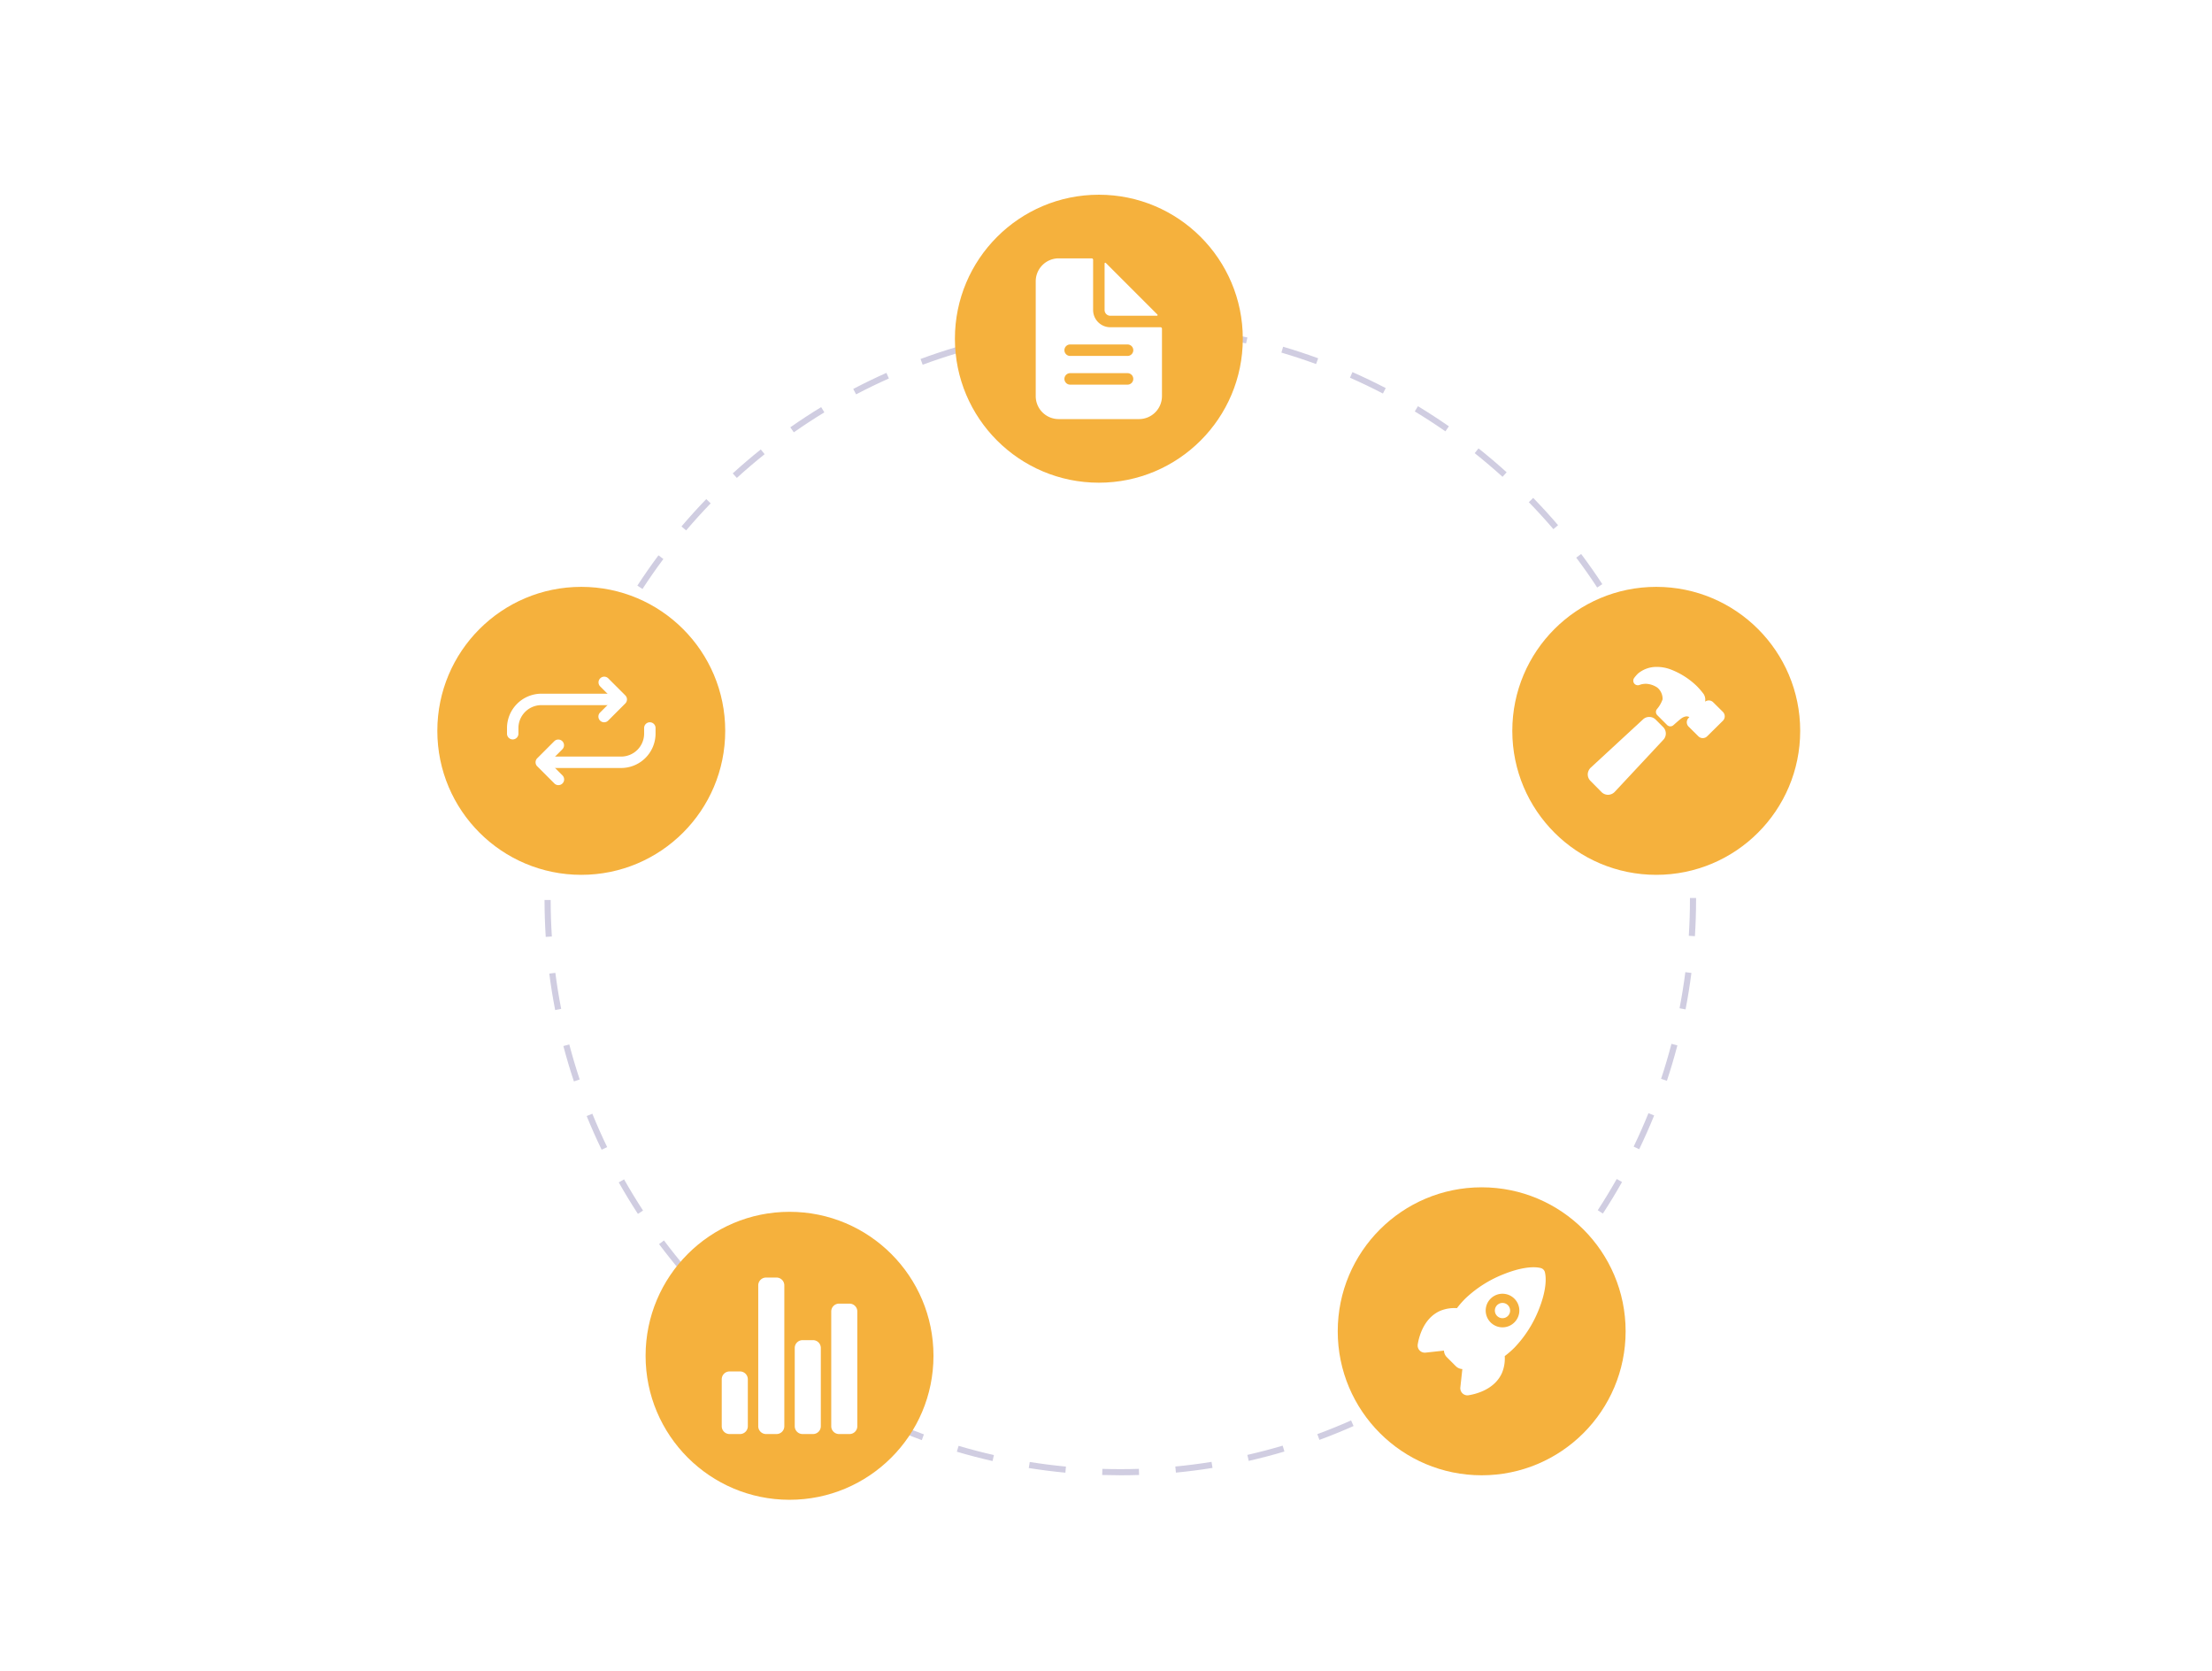 <?xml version="1.0" encoding="UTF-8" standalone="no"?>
<svg
   xmlns:dc="http://purl.org/dc/elements/1.1/"
   xmlns:cc="http://creativecommons.org/ns#"
   xmlns:rdf="http://www.w3.org/1999/02/22-rdf-syntax-ns#"
   xmlns:svg="http://www.w3.org/2000/svg"
   xmlns="http://www.w3.org/2000/svg"
   xmlns:xlink="http://www.w3.org/1999/xlink"
   xmlns:sodipodi="http://sodipodi.sourceforge.net/DTD/sodipodi-0.dtd"
   xmlns:inkscape="http://www.inkscape.org/namespaces/inkscape"
   width="255.541mm"
   height="192.938mm"
   viewBox="0 0 255.541 192.938"
   version="1.1"
   id="svg8"
   inkscape:version="1.0.2 (e86c870879, 2021-01-15, custom)"
   sodipodi:docname="integrazione.svg">
  <defs
     id="defs2">
    <linearGradient
       gradientUnits="userSpaceOnUse"
       y2="104.91"
       x2="535.45"
       y1="779.24"
       x1="535.45"
       id="1dea3ba9-2b1b-43e5-b070-d051882f128a"
       gradientTransform="matrix(7.936,0,0,7.936,-489.373,-2156.151)">
      <stop
         id="stop4797"
         stop-opacity="0.25"
         stop-color="gray"
         offset="0" />
      <stop
         id="stop4799"
         stop-opacity="0.12"
         stop-color="gray"
         offset="0.54" />
      <stop
         id="stop4801"
         stop-opacity="0.1"
         stop-color="gray"
         offset="1" />
    </linearGradient>
    <clipPath
       transform="translate(-64.55 -7.92)"
       id="66648092-6827-47da-be32-a05af72b07ae">
      <polygon
         points="473.64,758.83 220.64,734.56 220.64,139.96 472.6,158.16 729.99,139.96 981.79,174.34 981.79,641.52 889.29,734.56 724.7,734.56 "
         data-name="&lt;Clipping Path&gt;"
         id="c9ed84a9-8cab-4a44-9ea6-8594f096f2dc"
         style="fill:#6c63ff" />
    </clipPath>
    <linearGradient
       gradientUnits="userSpaceOnUse"
       y2="620.08"
       x2="873.19"
       y1="742.81"
       x1="873.19"
       id="27008784-f9f2-49b3-b3a5-6a105864e61d">
      <stop
         id="stop4806"
         stop-opacity="0.12"
         offset="0" />
      <stop
         id="stop4808"
         stop-opacity="0.09"
         offset="0.55" />
      <stop
         id="stop4810"
         stop-opacity="0.02"
         offset="1" />
    </linearGradient>
    <linearGradient
       xlink:href="#27008784-f9f2-49b3-b3a5-6a105864e61d"
       y2="258.63"
       x2="618.83"
       y1="557.53"
       x1="618.83"
       id="39b1710a-a94e-4a70-838f-f86323e70865"
       gradientTransform="matrix(7.936,0,0,7.936,-937.104,-2211.086)" />
    <linearGradient
       xlink:href="#27008784-f9f2-49b3-b3a5-6a105864e61d"
       y2="310.93"
       x2="554.28"
       y1="368.93"
       x1="554.28"
       id="4ab34e4a-fb57-4429-888e-19b31ac52831"
       gradientTransform="matrix(7.936,0,0,7.936,-489.373,-2156.151)" />
    <linearGradient
       inkscape:collect="always"
       xlink:href="#27008784-f9f2-49b3-b3a5-6a105864e61d"
       id="linearGradient4871"
       gradientUnits="userSpaceOnUse"
       x1="873.19"
       y1="742.81"
       x2="873.19"
       y2="620.08"
       gradientTransform="matrix(7.936,0,0,7.936,-489.373,-2156.151)" />
    <linearGradient
       gradientUnits="userSpaceOnUse"
       gradientTransform="rotate(-0.14,-841.696,5577.131)"
       y2="121.07"
       x2="746"
       y1="792.95"
       x1="461.46"
       id="e8bc579c-b689-4b79-8d3e-12ed6a496947">
      <stop
         id="stop4919"
         stop-opacity="0.25"
         stop-color="gray"
         offset="0" />
      <stop
         id="stop4921"
         stop-opacity="0.12"
         stop-color="gray"
         offset="0.54" />
      <stop
         id="stop4923"
         stop-opacity="0.1"
         stop-color="gray"
         offset="1" />
    </linearGradient>
    <linearGradient
       xlink:href="#e8bc579c-b689-4b79-8d3e-12ed6a496947"
       gradientTransform="matrix(1.771,0,0,1.771,1510.897,-1288.672)"
       y2="490.28"
       x2="533.21"
       y1="688.58"
       x1="533.21"
       id="cfdf7721-0c02-41fc-8db3-2f80d97037f4" />
    <linearGradient
       xlink:href="#e8bc579c-b689-4b79-8d3e-12ed6a496947"
       gradientTransform="matrix(-1.771,0,0,1.771,1595.893,-1288.672)"
       y2="229.5"
       x2="-602.79"
       y1="427.8"
       x1="-602.79"
       id="c1b02b18-c4d9-4578-b739-51fef2fdc4ab" />
    <linearGradient
       xlink:href="#e8bc579c-b689-4b79-8d3e-12ed6a496947"
       gradientTransform="matrix(1.771,0,0,1.771,1510.897,-1288.672)"
       y2="242.61"
       x2="376.5"
       y1="427.5"
       x1="376.5"
       id="0b093351-16bd-4346-89bf-f32fc0d63148" />
    <linearGradient
       xlink:href="#e8bc579c-b689-4b79-8d3e-12ed6a496947"
       gradientTransform="matrix(-1.771,0,0,1.771,8809.966,-1288.672)"
       y2="517.61"
       x2="3313.5"
       y1="702.5"
       x1="3313.5"
       id="81bfca67-d9d1-4d9e-a40d-a000f0d65a64" />
    <linearGradient
       gradientUnits="userSpaceOnUse"
       y2="104.91"
       x2="535.45"
       y1="779.24"
       x1="535.45"
       id="1dea3ba9-2b1b-43e5-b070-d051882f128a-6"
       gradientTransform="matrix(3.71,0,0,3.71,10845.918,-1904.102)">
      <stop
         id="stop4797-6"
         stop-opacity="0.25"
         stop-color="gray"
         offset="0" />
      <stop
         id="stop4799-0"
         stop-opacity="0.12"
         stop-color="gray"
         offset="0.54" />
      <stop
         id="stop4801-5"
         stop-opacity="0.1"
         stop-color="gray"
         offset="1" />
    </linearGradient>
    <clipPath
       transform="translate(-64.55 -7.92)"
       id="66648092-6827-47da-be32-a05af72b07ae-8">
      <polygon
         style="fill:#6c63ff"
         points="220.64,734.56 220.64,139.96 472.6,158.16 729.99,139.96 981.79,174.34 981.79,641.52 889.29,734.56 724.7,734.56 473.64,758.83 "
         data-name="&lt;Clipping Path&gt;"
         id="c9ed84a9-8cab-4a44-9ea6-8594f096f2dc-4" />
    </clipPath>
    <linearGradient
       xlink:href="#27008784-f9f2-49b3-b3a5-6a105864e61d"
       y2="258.63"
       x2="618.83"
       y1="557.53"
       x1="618.83"
       id="39b1710a-a94e-4a70-838f-f86323e70865-9"
       gradientTransform="matrix(3.71,0,0,3.71,10670.98,-1925.566)" />
    <linearGradient
       xlink:href="#27008784-f9f2-49b3-b3a5-6a105864e61d"
       y2="310.93"
       x2="554.28"
       y1="368.93"
       x1="554.28"
       id="4ab34e4a-fb57-4429-888e-19b31ac52831-1"
       gradientTransform="matrix(3.71,0,0,3.71,10845.918,-1904.102)" />
    <linearGradient
       gradientUnits="userSpaceOnUse"
       gradientTransform="rotate(-0.14,-841.696,5577.131)"
       y2="51.33"
       x2="630.7"
       y1="775.01"
       x1="324.23"
       id="d9979445-c859-4563-868f-1ee7be59ec9d">
      <stop
         id="stop5804"
         stop-opacity="0.25"
         stop-color="gray"
         offset="0" />
      <stop
         id="stop5806"
         stop-opacity="0.12"
         stop-color="gray"
         offset="0.54" />
      <stop
         id="stop5808"
         stop-opacity="0.1"
         stop-color="gray"
         offset="1" />
    </linearGradient>
    <linearGradient
       xlink:href="#d9979445-c859-4563-868f-1ee7be59ec9d"
       y2="135.54"
       x2="863.06"
       y1="856.45"
       x1="557.77"
       id="4c4610df-9cbb-435b-8695-e49ccdd3dd10"
       gradientTransform="matrix(0.265,0,0,0.265,-619.691,27.492)" />
    <linearGradient
       xlink:href="#d9979445-c859-4563-868f-1ee7be59ec9d"
       gradientTransform="translate(475.254,-127.545)"
       y2="294.18"
       x2="430.18"
       y1="453.24"
       x1="430.18"
       id="1e21244c-e8bd-41cb-ba71-2767c5207691" />
    <linearGradient
       gradientUnits="userSpaceOnUse"
       y2="104.91"
       x2="535.45"
       y1="779.24"
       x1="535.45"
       id="1dea3ba9-2b1b-43e5-b070-d051882f128a-7"
       gradientTransform="matrix(7.936,0,0,7.936,26625.766,-5266.088)">
      <stop
         id="stop4797-5"
         stop-opacity="0.25"
         stop-color="gray"
         offset="0" />
      <stop
         id="stop4799-7"
         stop-opacity="0.12"
         stop-color="gray"
         offset="0.54" />
      <stop
         id="stop4801-6"
         stop-opacity="0.1"
         stop-color="gray"
         offset="1" />
    </linearGradient>
    <clipPath
       transform="translate(-64.55 -7.92)"
       id="66648092-6827-47da-be32-a05af72b07ae-3">
      <polygon
         style="fill:#6c63ff"
         points="220.64,734.56 220.64,139.96 472.6,158.16 729.99,139.96 981.79,174.34 981.79,641.52 889.29,734.56 724.7,734.56 473.64,758.83 "
         data-name="&lt;Clipping Path&gt;"
         id="c9ed84a9-8cab-4a44-9ea6-8594f096f2dc-7" />
    </clipPath>
    <linearGradient
       xlink:href="#27008784-f9f2-49b3-b3a5-6a105864e61d"
       y2="258.63"
       x2="618.83"
       y1="557.53"
       x1="618.83"
       id="39b1710a-a94e-4a70-838f-f86323e70865-5"
       gradientTransform="matrix(7.936,0,0,7.936,26178.035,-5321.023)" />
    <linearGradient
       xlink:href="#27008784-f9f2-49b3-b3a5-6a105864e61d"
       y2="310.93"
       x2="554.28"
       y1="368.93"
       x1="554.28"
       id="4ab34e4a-fb57-4429-888e-19b31ac52831-7"
       gradientTransform="matrix(7.936,0,0,7.936,26625.766,-5266.088)" />
    <linearGradient
       gradientUnits="userSpaceOnUse"
       y2="341"
       x2="673"
       y1="763.27"
       x1="673"
       id="c5381c32-26b1-4c20-8943-962bf6473205">
      <stop
         id="stop6478"
         stop-opacity="0.25"
         stop-color="gray"
         offset="0" />
      <stop
         id="stop6480"
         stop-opacity="0.12"
         stop-color="gray"
         offset="0.54" />
      <stop
         id="stop6482"
         stop-opacity="0.1"
         stop-color="gray"
         offset="1" />
    </linearGradient>
    <linearGradient
       xlink:href="#c5381c32-26b1-4c20-8943-962bf6473205"
       y2="459.58"
       x2="640"
       y1="537.58"
       x1="640"
       id="c988871c-32eb-4f1a-8e94-f249f90262fa"
       gradientTransform="matrix(0.102,0,0,0.112,-697.488,168.107)" />
    <linearGradient
       xlink:href="#c5381c32-26b1-4c20-8943-962bf6473205"
       y2="513.58"
       x2="736"
       y1="591.58"
       x1="736"
       id="df5bfa86-5197-4bf7-9251-7f88e7557637"
       gradientTransform="matrix(0.102,0,0,0.112,-697.488,168.107)" />
    <linearGradient
       xlink:href="#c5381c32-26b1-4c20-8943-962bf6473205"
       y2="567.58"
       x2="688"
       y1="645.58"
       x1="688"
       id="676dcb08-daf3-4740-8363-ed38ae60e592"
       gradientTransform="matrix(0.102,0,0,0.112,-697.488,168.107)" />
    <linearGradient
       xlink:href="#c5381c32-26b1-4c20-8943-962bf6473205"
       y2="621.58"
       x2="822"
       y1="699.58"
       x1="822"
       id="c1b2fb2f-3bf9-42d9-abce-467458496684"
       gradientTransform="matrix(0.102,0,0,0.112,-697.488,168.107)" />
    <linearGradient
       xlink:href="#c5381c32-26b1-4c20-8943-962bf6473205"
       y2="0"
       x2="209"
       y1="422.27"
       x1="209"
       id="427b5ff1-45bb-4b7d-bbf3-3c1f820a6726"
       gradientTransform="matrix(0.265,0,0,0.265,-1878.928,351.314)" />
    <linearGradient
       xlink:href="#c5381c32-26b1-4c20-8943-962bf6473205"
       y2="160.45"
       x2="405"
       y1="582.71"
       x1="405"
       id="3132b3fa-8f3b-4ccd-b73b-cd5580cb890d"
       gradientTransform="matrix(0.265,0,0,0.265,-878.554,247.632)" />
    <linearGradient
       xlink:href="#c5381c32-26b1-4c20-8943-962bf6473205"
       y2="468.22"
       x2="500.8"
       y1="592.09"
       x1="500.8"
       id="8d22b5b0-1fad-4d01-a1bc-1d84c178db01"
       gradientTransform="matrix(0.265,0,0,0.265,-920.623,229.543)" />
    <linearGradient
       gradientUnits="userSpaceOnUse"
       x2="213.62"
       y1="486"
       x1="213.62"
       id="9b3bd20d-94b1-4b89-8689-3658f931a37a">
      <stop
         id="stop6859"
         stop-opacity="0.25"
         stop-color="gray"
         offset="0" />
      <stop
         id="stop6861"
         stop-opacity="0.12"
         stop-color="gray"
         offset="0.54" />
      <stop
         id="stop6863"
         stop-opacity="0.1"
         stop-color="gray"
         offset="1" />
    </linearGradient>
    <linearGradient
       xlink:href="#9b3bd20d-94b1-4b89-8689-3658f931a37a"
       y2="362"
       x2="227.62"
       y1="373"
       x1="227.62"
       id="3648b6f2-24b3-4612-9b51-2b94a6a7f037"
       gradientTransform="matrix(0.265,0,0,0.265,-719.016,-135.73)" />
    <linearGradient
       xlink:href="#9b3bd20d-94b1-4b89-8689-3658f931a37a"
       y2="418"
       x2="227.62"
       y1="429"
       x1="227.62"
       id="b464c917-b78b-4380-985f-dbae11a5e44a"
       gradientTransform="matrix(0.265,0,0,0.265,-719.016,-135.73)" />
    <linearGradient
       xlink:href="#9b3bd20d-94b1-4b89-8689-3658f931a37a"
       y2="418"
       x2="329.62"
       y1="429"
       x1="329.62"
       id="72466b91-2539-4c80-b1ac-c07906bc8925"
       gradientTransform="matrix(0.265,0,0,0.265,-719.016,-135.73)" />
    <linearGradient
       xlink:href="#9b3bd20d-94b1-4b89-8689-3658f931a37a"
       y2="72"
       x2="336.62"
       y1="83"
       x1="336.62"
       id="78890ed7-d917-4391-91b4-37ee3fc8ca06"
       gradientTransform="matrix(0.265,0,0,0.265,-719.016,-135.73)" />
    <linearGradient
       xlink:href="#9b3bd20d-94b1-4b89-8689-3658f931a37a"
       y2="87"
       x2="336.62"
       y1="98"
       x1="336.62"
       id="d0ac5340-3428-4a2e-9340-0c5bb4adc0ec"
       gradientTransform="matrix(0.265,0,0,0.265,-719.016,-135.73)" />
    <linearGradient
       xlink:href="#9b3bd20d-94b1-4b89-8689-3658f931a37a"
       y2="102"
       x2="336.62"
       y1="113"
       x1="336.62"
       id="7bf349c6-21a0-4377-b038-17309d0b4fe9"
       gradientTransform="matrix(0.265,0,0,0.265,-719.016,-135.73)" />
    <linearGradient
       xlink:href="#9b3bd20d-94b1-4b89-8689-3658f931a37a"
       y2="117"
       x2="336.62"
       y1="128"
       x1="336.62"
       id="310c22dd-2978-41dd-b208-5581767f53d7"
       gradientTransform="matrix(0.265,0,0,0.265,-719.016,-135.73)" />
    <linearGradient
       xlink:href="#9b3bd20d-94b1-4b89-8689-3658f931a37a"
       y2="182"
       x2="214.12"
       y1="332"
       x1="214.12"
       id="9f8eec2a-ad59-4d16-9789-23c241b0441e"
       gradientTransform="matrix(0.265,0,0,0.265,-719.016,-135.73)" />
    <linearGradient
       xlink:href="#9b3bd20d-94b1-4b89-8689-3658f931a37a"
       gradientTransform="matrix(0.263,-0.024,0.024,0.263,-768.158,-259.666)"
       y2="283.3"
       x2="383.9"
       y1="435.3"
       x1="383.9"
       id="f597f65b-8391-4099-8606-ddd6c1074545" />
    <linearGradient
       xlink:href="#9b3bd20d-94b1-4b89-8689-3658f931a37a"
       gradientTransform="matrix(0.263,-0.024,0.024,0.263,-768.161,-259.665)"
       y2="307.3"
       x2="442.9"
       y1="321.3"
       x1="442.9"
       id="536b70eb-a08e-4f57-b7a7-caae76ee659a" />
    <linearGradient
       xlink:href="#9b3bd20d-94b1-4b89-8689-3658f931a37a"
       gradientTransform="matrix(0.263,-0.024,0.024,0.263,-768.159,-259.667)"
       y2="303.3"
       x2="484.9"
       y1="317.3"
       x1="484.9"
       id="6a8945d3-e2ea-4790-bfb4-dc06924cb8b4" />
    <linearGradient
       xlink:href="#9b3bd20d-94b1-4b89-8689-3658f931a37a"
       y2="413.16"
       x2="547.96"
       y1="413.42"
       x1="547.96"
       id="1fa4c350-6ac8-4471-a2c1-5350628064fb"
       gradientTransform="translate(2013.141,-384.723)" />
    <linearGradient
       xlink:href="#9b3bd20d-94b1-4b89-8689-3658f931a37a"
       y2="408.48"
       x2="517.63"
       y1="581.29"
       x1="517.63"
       id="4c1eb33a-694b-43df-a00c-843591e6cad6" />
    <linearGradient
       xlink:href="#9b3bd20d-94b1-4b89-8689-3658f931a37a"
       y2="423.02"
       x2="191.31"
       y1="423.33"
       x1="191.31"
       id="dca23823-ed36-4339-a791-14813e0bdcff"
       gradientTransform="rotate(-5.249,-4824.85,-21406.565)" />
    <linearGradient
       xlink:href="#9b3bd20d-94b1-4b89-8689-3658f931a37a"
       y2="417.36"
       x2="228.23"
       y1="619.83"
       x1="228.23"
       id="88a18300-a7c9-44fe-be2f-c3664a6015d6" />
    <linearGradient
       xlink:href="#9b3bd20d-94b1-4b89-8689-3658f931a37a"
       y2="163.05"
       x2="692"
       y1="659.05"
       x1="692"
       id="9a3d7bb1-47c0-4ca8-a076-fba8f746a389"
       gradientTransform="matrix(0.265,0,0,0.265,-719.016,-135.73)" />
    <linearGradient
       xlink:href="#9b3bd20d-94b1-4b89-8689-3658f931a37a"
       y2="241.68"
       x2="595.12"
       y1="395.68"
       x1="595.12"
       id="89aca64f-6823-4107-b0e5-363f57c50e19"
       gradientTransform="matrix(0.265,0,0,0.265,-719.016,-135.73)" />
    <linearGradient
       xlink:href="#9b3bd20d-94b1-4b89-8689-3658f931a37a"
       y2="318.68"
       x2="788.12"
       y1="472.68"
       x1="788.12"
       id="244838b0-6b94-4a4f-974c-f4ebcd2d6e43"
       gradientTransform="matrix(0.265,0,0,0.265,-719.016,-135.73)" />
    <linearGradient
       xlink:href="#9b3bd20d-94b1-4b89-8689-3658f931a37a"
       y2="508.68"
       x2="696.12"
       y1="614.68"
       x1="696.12"
       id="a95129aa-3a9b-452b-80f4-39c8b969ae6a"
       gradientTransform="matrix(0.265,0,0,0.265,-719.016,-135.73)" />
    <linearGradient
       xlink:href="#9b3bd20d-94b1-4b89-8689-3658f931a37a"
       y2="351.15"
       x2="749.12"
       y1="475.15"
       x1="749.12"
       id="09992bb0-0588-4d4c-95c8-1ad271d94435"
       gradientTransform="matrix(0.265,0,0,0.265,-1673.777,-56.406)" />
    <linearGradient
       xlink:href="#9b3bd20d-94b1-4b89-8689-3658f931a37a"
       y2="344.68"
       x2="790.62"
       y1="362.68"
       x1="790.62"
       id="e976fbab-c7be-4f98-b33a-a56658b85843"
       gradientTransform="matrix(0.265,0,0,0.265,-719.016,-135.73)" />
    <linearGradient
       xlink:href="#9b3bd20d-94b1-4b89-8689-3658f931a37a"
       y2="677.68"
       x2="760.62"
       y1="699.68"
       x1="760.62"
       id="294b6eda-21ba-4cef-8333-d7c4aaac1d9e"
       gradientTransform="matrix(0.265,0,0,0.265,-719.016,-135.73)" />
    <linearGradient
       xlink:href="#9b3bd20d-94b1-4b89-8689-3658f931a37a"
       y2="566.68"
       x2="607.62"
       y1="687.68"
       x1="607.62"
       id="065b80c5-77d7-4835-9968-dbf0ab7011d1"
       gradientTransform="matrix(0.265,0,0,0.265,-719.016,-135.73)" />
    <linearGradient
       xlink:href="#9b3bd20d-94b1-4b89-8689-3658f931a37a"
       y2="648.68"
       x2="608.62"
       y1="648.68"
       x1="608.62"
       id="2a3369eb-9ffa-44ee-b4f3-0d72059a1e3a" />
    <linearGradient
       xlink:href="#9b3bd20d-94b1-4b89-8689-3658f931a37a"
       y2="590.68"
       x2="482.12"
       y1="645.68"
       x1="482.12"
       id="327d5fd3-480a-4895-a6c0-ce7eb7e65eff"
       gradientTransform="matrix(0.265,0,0,0.265,-719.016,-135.73)" />
    <linearGradient
       xlink:href="#9b3bd20d-94b1-4b89-8689-3658f931a37a"
       y2="677.68"
       x2="459.62"
       y1="699.68"
       x1="459.62"
       id="47ebed85-0f1a-4564-9c94-c36bbc13acdd"
       gradientTransform="matrix(0.265,0,0,0.265,-719.016,-135.73)" />
    <linearGradient
       xlink:href="#9b3bd20d-94b1-4b89-8689-3658f931a37a"
       y2="708.79"
       x2="600.65"
       y1="708.79"
       x1="486.35"
       id="2b699f83-9fbb-4b6d-8a24-a3f0d4476570"
       gradientTransform="matrix(0.265,0,0,0.265,-759.894,-160.728)" />
    <linearGradient
       xlink:href="#9b3bd20d-94b1-4b89-8689-3658f931a37a-0"
       gradientTransform="matrix(0.263,-0.024,0.024,0.263,-769.755,-150.414)"
       y2="283.3"
       x2="383.9"
       y1="435.3"
       x1="383.9"
       id="f597f65b-8391-4099-8606-ddd6c1074545-6" />
    <linearGradient
       gradientUnits="userSpaceOnUse"
       x2="213.62"
       y1="486"
       x1="213.62"
       id="9b3bd20d-94b1-4b89-8689-3658f931a37a-0">
      <stop
         id="stop6859-9"
         stop-opacity="0.25"
         stop-color="gray"
         offset="0" />
      <stop
         id="stop6861-6"
         stop-opacity="0.12"
         stop-color="gray"
         offset="0.54" />
      <stop
         id="stop6863-0"
         stop-opacity="0.1"
         stop-color="gray"
         offset="1" />
    </linearGradient>
    <linearGradient
       xlink:href="#9b3bd20d-94b1-4b89-8689-3658f931a37a-0"
       gradientTransform="matrix(0.368,-0.034,0.034,0.368,-2353.632,-347.247)"
       y2="307.3"
       x2="442.9"
       y1="321.3"
       x1="442.9"
       id="536b70eb-a08e-4f57-b7a7-caae76ee659a-4" />
    <linearGradient
       gradientUnits="userSpaceOnUse"
       x2="213.62"
       y1="486"
       x1="213.62"
       id="linearGradient7875">
      <stop
         id="stop7869"
         stop-opacity="0.25"
         stop-color="gray"
         offset="0" />
      <stop
         id="stop7871"
         stop-opacity="0.12"
         stop-color="gray"
         offset="0.54" />
      <stop
         id="stop7873"
         stop-opacity="0.1"
         stop-color="gray"
         offset="1" />
    </linearGradient>
    <linearGradient
       xlink:href="#9b3bd20d-94b1-4b89-8689-3658f931a37a-0"
       gradientTransform="matrix(0.368,-0.034,0.034,0.368,-2353.629,-347.25)"
       y2="303.3"
       x2="484.9"
       y1="317.3"
       x1="484.9"
       id="6a8945d3-e2ea-4790-bfb4-dc06924cb8b4-5" />
    <linearGradient
       gradientUnits="userSpaceOnUse"
       x2="213.62"
       y1="486"
       x1="213.62"
       id="linearGradient7884">
      <stop
         id="stop7878"
         stop-opacity="0.25"
         stop-color="gray"
         offset="0" />
      <stop
         id="stop7880"
         stop-opacity="0.12"
         stop-color="gray"
         offset="0.54" />
      <stop
         id="stop7882"
         stop-opacity="0.1"
         stop-color="gray"
         offset="1" />
    </linearGradient>
    <linearGradient
       xlink:href="#9b3bd20d-94b1-4b89-8689-3658f931a37a-0"
       y2="423.02"
       x2="191.31"
       y1="423.33"
       x1="191.31"
       id="dca23823-ed36-4339-a791-14813e0bdcff-6"
       gradientTransform="rotate(-5.249,-4495.648,-16815.329)" />
    <linearGradient
       gradientUnits="userSpaceOnUse"
       x2="213.62"
       y1="486"
       x1="213.62"
       id="linearGradient7893">
      <stop
         id="stop7887"
         stop-opacity="0.25"
         stop-color="gray"
         offset="0" />
      <stop
         id="stop7889"
         stop-opacity="0.12"
         stop-color="gray"
         offset="0.54" />
      <stop
         id="stop7891"
         stop-opacity="0.1"
         stop-color="gray"
         offset="1" />
    </linearGradient>
  </defs>
  <sodipodi:namedview
     id="base"
     pagecolor="#ffffff"
     bordercolor="#666666"
     borderopacity="1.0"
     inkscape:pageopacity="0.0"
     inkscape:pageshadow="2"
     inkscape:zoom="0.37317881"
     inkscape:cx="1547.4726"
     inkscape:cy="474.42051"
     inkscape:document-units="mm"
     inkscape:current-layer="layer1"
     inkscape:document-rotation="0"
     showgrid="false"
     inkscape:window-width="1920"
     inkscape:window-height="1017"
     inkscape:window-x="-8"
     inkscape:window-y="-8"
     inkscape:window-maximized="1" />
  <g
     inkscape:label="Livello 1"
     inkscape:groupmode="layer"
     id="layer1"
     transform="translate(303.602,-22.643)">
    <g
       inkscape:label="Livello 1"
       id="layer1-1"
       transform="matrix(0.908,0,0,0.908,1062.373,157.571)">
      <g
         id="g8225"
         transform="translate(19.206,3.651)">
        <rect
           ry="10.316"
           id="rect4560-9"
           rx="10.316"
           height="178.401"
           width="87.781"
           y="100.031"
           x="-1018.439"
           style="fill:#3a3768;stroke-width:0.265" />
        <g
           id="g8114">
          <rect
             style="fill:#e6e8ec;stroke-width:0.265"
             x="-983.017"
             y="105.357"
             width="12.258"
             height="2.49"
             rx="1.024"
             id="rect4562-0"
             ry="1.024" />
          <circle
             style="fill:#e6e8ec;stroke-width:0.265"
             cx="-967.494"
             cy="106.603"
             r="1.413"
             id="circle4564-1" />
          <path
             style="fill:#fffdfd;fill-opacity:1;stroke-width:0.265"
             inkscape:connector-curvature="0"
             d="m -943.052,104.677 h -10.054 v 1.209 a 5.741,5.741 0 0 1 -5.741,5.741 h -32.03 a 5.739,5.739 0 0 1 -5.741,-5.741 V 104.677 h -9.427 a 6.972,6.972 0 0 0 -6.972,6.972 v 155.162 a 6.972,6.972 0 0 0 6.972,6.972 h 62.995 a 6.969,6.969 0 0 0 6.969,-6.972 V 111.649 a 6.969,6.969 0 0 0 -6.969,-6.972 z"
             id="path4566-4" />
        </g>
        <g
           transform="translate(-372.562,38.705)"
           id="g6221">
          <path
             inkscape:connector-curvature="0"
             style="fill:#de2e2e;fill-opacity:1;fill-rule:nonzero;stroke:none;stroke-width:0.353"
             d="m -617.986,78.619 c -0.126,0.35 -0.165,0.737 -0.094,1.13 0.215,1.191 1.354,1.982 2.544,1.768 0.126,-0.35 0.165,-0.738 0.094,-1.13 -0.215,-1.191 -1.354,-1.982 -2.544,-1.768"
             id="path4873-1" />
          <path
             inkscape:connector-curvature="0"
             style="fill:#f3a630;fill-opacity:1;fill-rule:nonzero;stroke:none;stroke-width:0.353"
             d="m -616.121,83.235 c 0.228,-0.328 0.354,-0.696 0.384,-1.067 -0.994,-0.69 -2.359,-0.443 -3.049,0.55 -0.228,0.328 -0.354,0.696 -0.384,1.067 0.994,0.69 2.359,0.443 3.049,-0.55"
             id="path4875-9" />
          <path
             inkscape:connector-curvature="0"
             style="fill:#2e2e2e;fill-opacity:1;fill-rule:nonzero;stroke:none;stroke-width:0.353"
             d="m -611.49,81.083 c -0.018,-0.617 -0.402,-0.947 -0.903,-0.947 -0.581,0 -0.983,0.357 -1.09,0.947 z m -0.876,-1.823 c 1.314,0 2.02,0.956 2.02,2.163 0,0.134 -0.027,0.438 -0.027,0.438 h -3.146 c 0.071,0.795 0.688,1.207 1.367,1.207 0.733,0 1.314,-0.501 1.314,-0.501 l 0.438,0.813 c 0,0 -0.697,0.653 -1.832,0.653 -1.51,0 -2.449,-1.09 -2.449,-2.386 0,-1.403 0.956,-2.387 2.315,-2.387"
             id="path4877-4" />
          <path
             inkscape:connector-curvature="0"
             style="fill:#2e2e2e;fill-opacity:1;fill-rule:nonzero;stroke:none;stroke-width:0.353"
             d="m -607.638,83.076 c 0.59,0 1.144,-0.429 1.144,-1.439 0,-0.706 -0.376,-1.403 -1.135,-1.403 -0.626,0 -1.144,0.509 -1.144,1.412 0,0.867 0.465,1.43 1.135,1.43 m -0.215,-3.817 c 1.001,0 1.314,0.581 1.314,0.581 h 0.018 c 0,0 -0.009,-0.116 -0.009,-0.259 v -2.002 h 1.135 v 6.346 h -1.072 v -0.375 c 0,-0.17 0.018,-0.295 0.018,-0.295 h -0.018 c 0,0 -0.384,0.778 -1.43,0.778 -1.233,0 -2.02,-0.974 -2.02,-2.387 0,-1.448 0.858,-2.386 2.065,-2.386"
             id="path4879-9" />
          <path
             inkscape:connector-curvature="0"
             style="fill:#2e2e2e;fill-opacity:1;fill-rule:nonzero;stroke:none;stroke-width:0.353"
             d="m -604.616,79.367 h 1.135 v 2.699 c 0,0.554 0.143,0.93 0.706,0.93 0.822,0 1.278,-0.724 1.278,-1.537 v -2.092 h 1.135 v 4.558 h -1.09 v -0.518 c 0,-0.179 0.018,-0.322 0.018,-0.322 h -0.018 c -0.223,0.473 -0.804,0.947 -1.582,0.947 -0.974,0 -1.582,-0.492 -1.582,-1.734 z m 0,0"
             id="path4881-7" />
          <path
             inkscape:connector-curvature="0"
             style="fill:#2e2e2e;fill-opacity:1;fill-rule:nonzero;stroke:none;stroke-width:0.353"
             d="m -599.239,80.341 h -0.59 v -0.903 h 0.617 v -1.314 h 1.108 v 1.314 h 1.037 v 0.903 h -1.037 v 1.77 c 0,0.751 0.59,0.858 0.903,0.858 0.125,0 0.206,-0.018 0.206,-0.018 v 0.992 c 0,0 -0.134,0.027 -0.349,0.027 -0.635,0 -1.895,-0.188 -1.895,-1.716 z m 0,0"
             id="path4883-5" />
          <path
             inkscape:connector-curvature="0"
             style="fill:#2e2e2e;fill-opacity:1;fill-rule:nonzero;stroke:none;stroke-width:0.353"
             d="m -593.624,81.083 c -0.018,-0.617 -0.402,-0.947 -0.903,-0.947 -0.581,0 -0.983,0.357 -1.09,0.947 z m -0.876,-1.823 c 1.314,0 2.02,0.956 2.02,2.163 0,0.134 -0.027,0.438 -0.027,0.438 h -3.146 c 0.071,0.795 0.688,1.207 1.367,1.207 0.733,0 1.314,-0.501 1.314,-0.501 l 0.438,0.813 c 0,0 -0.697,0.653 -1.832,0.653 -1.511,0 -2.449,-1.09 -2.449,-2.386 0,-1.403 0.956,-2.387 2.315,-2.387"
             id="path4885-7" />
          <path
             inkscape:connector-curvature="0"
             style="fill:#2e2e2e;fill-opacity:1;fill-rule:nonzero;stroke:none;stroke-width:0.353"
             d="m -589.606,79.26 c 1.189,0 1.752,0.679 1.752,0.679 l -0.501,0.778 c 0,0 -0.474,-0.492 -1.189,-0.492 -0.84,0 -1.385,0.635 -1.385,1.412 0,0.769 0.554,1.43 1.421,1.43 0.769,0 1.341,-0.581 1.341,-0.581 l 0.438,0.805 c 0,0 -0.653,0.742 -1.877,0.742 -1.511,0 -2.476,-1.064 -2.476,-2.386 0,-1.296 0.965,-2.387 2.476,-2.387"
             id="path4887-4" />
          <path
             inkscape:connector-curvature="0"
             style="fill:#2e2e2e;fill-opacity:1;fill-rule:nonzero;stroke:none;stroke-width:0.353"
             d="m -587.244,77.579 h 1.135 v 2.199 c 0,0.224 -0.018,0.384 -0.018,0.384 h 0.018 c 0.224,-0.438 0.778,-0.903 1.573,-0.903 1.01,0 1.582,0.527 1.582,1.734 v 2.932 h -1.126 v -2.699 c 0,-0.554 -0.143,-0.93 -0.724,-0.93 -0.599,0 -1.064,0.393 -1.233,0.947 -0.054,0.179 -0.072,0.376 -0.072,0.59 v 2.092 h -1.135 z m 0,0"
             id="path4889-4" />
        </g>
        <g
           id="g8158">
          <rect
             style="fill:#e0e0e0;stroke-width:0.265"
             x="-983.903"
             y="201.897"
             width="37.144"
             height="2.67"
             id="rect5899" />
          <rect
             style="fill:#eeeeee;stroke-width:0.265"
             x="-983.903"
             y="207.237"
             width="37.144"
             height="2.67"
             id="rect5901" />
          <circle
             style="fill:#e0e0e0;stroke-width:0.265"
             cx="-997.768"
             cy="204.36"
             id="ellipse5929"
             r="7" />
        </g>
        <g
           id="g8163">
          <circle
             style="fill:#e0e0e0;stroke-width:0.265"
             cx="-997.768"
             cy="227.216"
             id="ellipse5931"
             r="7" />
          <rect
             style="fill:#e0e0e0;stroke-width:0.265"
             x="-983.903"
             y="223.931"
             width="37.144"
             height="2.67"
             id="rect5933" />
          <rect
             style="fill:#eeeeee;stroke-width:0.265"
             x="-983.903"
             y="229.271"
             width="37.144"
             height="2.67"
             id="rect5935" />
        </g>
        <g
           id="g8122">
          <rect
             style="fill:#3a3768;stroke-width:0.265"
             x="-1019.273"
             y="139.962"
             width="1.471"
             height="7.12"
             rx="0.606"
             id="rect4554-6"
             ry="0.606" />
          <rect
             style="fill:#e0e0e0;stroke-width:0.265"
             x="-1004.768"
             y="133.078"
             width="14"
             height="14"
             id="rect5887" />
          <g
             id="g6240"
             transform="translate(-2.3155219e-5)">
            <rect
               id="rect5903"
               height="4.725"
               width="16.634"
               y="144.407"
               x="-973.648"
               style="fill:#6c63ff;stroke-width:0.265" />
            <rect
               id="rect5937"
               height="2.67"
               width="37.144"
               y="133.726"
               x="-983.903"
               style="fill:#e0e0e0;stroke-width:0.265" />
            <rect
               id="rect5939"
               height="2.67"
               width="37.144"
               y="139.067"
               x="-983.903"
               style="fill:#e0e0e0;stroke-width:0.265" />
          </g>
        </g>
        <g
           id="g8153">
          <rect
             style="fill:#3a3768;stroke-width:0.265"
             x="-1019.326"
             y="152.995"
             width="1.659"
             height="12.393"
             rx="0.606"
             id="rect4556-2"
             ry="0.606" />
          <rect
             style="fill:#6c63ff;stroke-width:0.265"
             x="-983.903"
             y="160.147"
             width="37.144"
             height="2.67"
             id="rect5895" />
          <rect
             style="fill:#6c63ff;stroke-width:0.265"
             x="-983.903"
             y="165.488"
             width="37.144"
             height="2.67"
             id="rect5897" />
          <g
             id="g6235"
             transform="translate(-251.211,16.749)">
            <circle
               r="7"
               id="ellipse5905"
               cy="145.655"
               cx="-746.557"
               style="fill:#f5f5f5;stroke-width:0.265" />
            <path
               id="path5907"
               d="m -743.52,150.22 h -6.086 a 1.813,1.635 0 0 0 -1.481,0.709 9.125,8.226 0 0 0 8.994,0.045 1.811,1.633 0 0 0 -1.426,-0.754 z"
               inkscape:connector-curvature="0"
               style="fill:#6c63ff;stroke-width:0.265" />
            <path
               id="path5909"
               d="m -749.554,145.936 c 0,0 -0.891,2.338 -1.378,2.119 0,0 4.693,3.654 8.837,0 a 12.355,11.137 0 0 0 -1.784,-2.119 z"
               inkscape:connector-curvature="0"
               style="fill:#333333;stroke-width:0.265" />
            <ellipse
               ry="3.143"
               rx="3.487"
               id="circle5911"
               cy="145.717"
               cx="-746.546"
               style="fill:#333333;stroke-width:0.265" />
            <path
               id="path5913"
               d="m -747.772,149.132 h 2.432 v 0.852 a 1.117,1.007 0 0 1 -1.117,1.007 h -0.209 a 1.117,1.007 0 0 1 -1.117,-1.007 v -0.852 z"
               inkscape:connector-curvature="0"
               style="opacity:0.1;stroke-width:0.265" />
            <path
               id="path5915"
               d="m -747.515,149.079 h 1.92 a 0.257,0.232 0 0 1 0.257,0.232 v 0.62 a 1.117,1.007 0 0 1 -1.119,1.009 h -0.209 a 1.117,1.007 0 0 1 -1.117,-1.007 v -0.62 a 0.257,0.232 0 0 1 0.257,-0.232 z"
               inkscape:connector-curvature="0"
               style="fill:#fda57d;stroke-width:0.265" />
            <path
               id="path5917"
               d="m -747.768,149.39 a 3.499,3.154 0 0 0 2.432,0 v -0.27 h -2.432 z"
               inkscape:connector-curvature="0"
               style="opacity:0.1;stroke-width:0.265" />
            <ellipse
               ry="3.143"
               rx="3.487"
               id="circle5919"
               cy="146.398"
               cx="-746.546"
               style="fill:#fda57d;stroke-width:0.265" />
            <path
               id="path5921"
               d="m -749.887,145.207 h 6.647 c 0,0 -0.567,-2.419 -3.081,-2.262 -2.514,0.156 -3.566,2.262 -3.566,2.262 z"
               inkscape:connector-curvature="0"
               style="fill:#333333;stroke-width:0.265" />
            <ellipse
               id="ellipse5923"
               ry="0.549"
               rx="0.324"
               cy="146.264"
               cx="-749.96"
               style="fill:#fda57d;stroke-width:0.265" />
            <ellipse
               id="ellipse5925"
               ry="0.549"
               rx="0.324"
               cy="146.264"
               cx="-743.152"
               style="fill:#fda57d;stroke-width:0.265" />
            <path
               id="path5927"
               d="m -749.887,145.288 h 6.647 c 0,0 -0.567,-2.419 -3.081,-2.262 -2.514,0.156 -3.566,2.262 -3.566,2.262 z"
               inkscape:connector-curvature="0"
               style="opacity:0.1;stroke-width:0.265" />
          </g>
          <g
             id="g4869"
             transform="matrix(0.033,0,0,0.033,-988.002,169.969)"
             style="stroke-width:7.936">
            <polygon
               points="947.95,142.37 940.95,639.91 829.06,752.8 669.3,752.8 397.18,779.24 122.95,752.8 122.95,104.91 396.04,124.74 675.03,104.91 "
               data-name="&lt;Clipping Path&gt;"
               id="a073cd38-4eb0-453d-a1d0-70f9c24b1634"
               style="fill:url(#1dea3ba9-2b1b-43e5-b070-d051882f128a);stroke-width:7.936" />
            <polygon
               points="940.14,149.86 933.29,633.96 823.86,743.79 667.59,743.79 401.42,769.52 133.19,743.79 133.19,113.41 400.31,132.71 673.19,113.41 "
               data-name="&lt;Clipping Path&gt;"
               id="59230751-4dc4-41f9-b924-118a87d1b7cc"
               style="fill:#ffffff;stroke-width:7.936" />
            <polygon
               points="917.24,166.42 917.24,633.6 824.74,726.63 660.15,726.63 409.1,750.9 156.09,726.63 156.09,132.03 408.05,150.24 665.44,132.03 "
               data-name="&lt;Clipping Path&gt;"
               id="5b2d8654-11e0-49b5-a1f9-dad8b3034394"
               style="fill:#6c63ff;stroke-width:7.936" />
            <g
               id="g4824"
               clip-path="url(#66648092-6827-47da-be32-a05af72b07ae)"
               style="stroke-width:7.936">
              <polygon
                 id="polygon4822"
                 points="0,54.65 572.41,371.63 441.73,805.83 491.69,825.64 546.71,642.82 1119.08,959.79 1142.05,905.14 564.09,585.08 710.89,97.33 660.93,77.52 589.79,313.89 22.97,0 "
                 style="fill:#ffffff;stroke-width:7.936" />
            </g>
            <polyline
               id="polyline4826"
               points="408.05 750.9 660 726.63 660 132.03 408.05 150.24"
               style="opacity:0.1;stroke-width:7.936" />
            <polygon
               id="polygon4828"
               points="815.02,620.08 933.29,624.85 813.08,742.81 "
               style="fill:url(#linearGradient4871);stroke-width:7.936" />
            <polygon
               id="polygon4830"
               points="825.62,629.55 933.29,633.96 823.86,742.81 "
               style="fill:#ffffff;stroke-width:7.936" />
            <path
               id="path4832"
               transform="translate(-64.55,-7.92)"
               d="m 718.46,354.55 c 0,53 -99.63,203 -99.63,203 0,0 -99.63,-150 -99.63,-203 0,-53 44.61,-95.91 99.63,-95.91 55.02,0 99.63,42.94 99.63,95.91 z"
               inkscape:connector-curvature="0"
               style="fill:url(#39b1710a-a94e-4a70-838f-f86323e70865);stroke-width:7.936" />
            <ellipse
               id="ellipse4834"
               ry="29"
               rx="30.12"
               cy="339.93"
               cx="554.28"
               style="fill:url(#4ab34e4a-fb57-4429-888e-19b31ac52831);stroke-width:7.936" />
            <path
               id="path4836"
               transform="translate(-64.55,-7.92)"
               d="m 703.35,356.36 c 0,48 -87,184 -87,184 0,0 -87,-136 -87,-184 a 87,87 0 1 1 173.93,0 z"
               inkscape:connector-curvature="0"
               style="fill:#ff5252;stroke-width:7.936" />
            <circle
               id="circle4838"
               r="26.29"
               cy="342.37"
               cx="551.83"
               style="fill:#ffffff;stroke-width:7.936" />
          </g>
        </g>
      </g>
      <g
         id="g8465">
        <rect
           ry="0.606"
           id="rect4554-6-1"
           rx="0.606"
           height="7.12"
           width="1.471"
           y="143.613"
           x="-859.879"
           style="fill:#3a3768;stroke-width:0.265" />
        <rect
           ry="0.606"
           id="rect4556-2-3"
           rx="0.606"
           height="12.393"
           width="1.659"
           y="156.646"
           x="-859.973"
           style="fill:#3a3768;stroke-width:0.265" />
        <rect
           ry="10.316"
           id="rect4560-9-3"
           rx="10.316"
           height="178.401"
           width="87.781"
           y="103.682"
           x="-903.034"
           style="fill:#3a3768;stroke-width:0.265" />
        <g
           transform="translate(0.068)"
           id="g8109">
          <rect
             style="fill:#e6e8ec;stroke-width:0.265"
             x="-867.678"
             y="109.008"
             width="12.258"
             height="2.49"
             rx="1.024"
             id="rect4562-0-7"
             ry="1.024" />
          <circle
             style="fill:#e6e8ec;stroke-width:0.265"
             cx="-852.155"
             cy="110.254"
             r="1.413"
             id="circle4564-1-6" />
          <path
             style="fill:#fffdfd;fill-opacity:1;stroke-width:0.265"
             inkscape:connector-curvature="0"
             d="m -827.713,108.328 h -10.054 v 1.209 a 5.741,5.741 0 0 1 -5.741,5.741 h -32.03 a 5.739,5.739 0 0 1 -5.741,-5.741 v -1.209 h -9.427 a 6.972,6.972 0 0 0 -6.972,6.972 v 155.162 a 6.972,6.972 0 0 0 6.972,6.972 h 62.995 a 6.969,6.969 0 0 0 6.969,-6.972 V 115.299 a 6.969,6.969 0 0 0 -6.969,-6.972 z"
             id="path4566-4-9" />
        </g>
        <g
           transform="translate(-258.082,42.355)"
           id="g6221-0">
          <path
             inkscape:connector-curvature="0"
             style="fill:#de2e2e;fill-opacity:1;fill-rule:nonzero;stroke:none;stroke-width:0.353"
             d="m -617.986,78.619 c -0.126,0.35 -0.165,0.737 -0.094,1.13 0.215,1.191 1.354,1.982 2.544,1.768 0.126,-0.35 0.165,-0.738 0.094,-1.13 -0.215,-1.191 -1.354,-1.982 -2.544,-1.768"
             id="path4873-1-1" />
          <path
             inkscape:connector-curvature="0"
             style="fill:#f3a630;fill-opacity:1;fill-rule:nonzero;stroke:none;stroke-width:0.353"
             d="m -616.121,83.235 c 0.228,-0.328 0.354,-0.696 0.384,-1.067 -0.994,-0.69 -2.359,-0.443 -3.049,0.55 -0.228,0.328 -0.354,0.696 -0.384,1.067 0.994,0.69 2.359,0.443 3.049,-0.55"
             id="path4875-9-3" />
          <path
             inkscape:connector-curvature="0"
             style="fill:#2e2e2e;fill-opacity:1;fill-rule:nonzero;stroke:none;stroke-width:0.353"
             d="m -611.49,81.083 c -0.018,-0.617 -0.402,-0.947 -0.903,-0.947 -0.581,0 -0.983,0.357 -1.09,0.947 z m -0.876,-1.823 c 1.314,0 2.02,0.956 2.02,2.163 0,0.134 -0.027,0.438 -0.027,0.438 h -3.146 c 0.071,0.795 0.688,1.207 1.367,1.207 0.733,0 1.314,-0.501 1.314,-0.501 l 0.438,0.813 c 0,0 -0.697,0.653 -1.832,0.653 -1.51,0 -2.449,-1.09 -2.449,-2.386 0,-1.403 0.956,-2.387 2.315,-2.387"
             id="path4877-4-0" />
          <path
             inkscape:connector-curvature="0"
             style="fill:#2e2e2e;fill-opacity:1;fill-rule:nonzero;stroke:none;stroke-width:0.353"
             d="m -607.638,83.076 c 0.59,0 1.144,-0.429 1.144,-1.439 0,-0.706 -0.376,-1.403 -1.135,-1.403 -0.626,0 -1.144,0.509 -1.144,1.412 0,0.867 0.465,1.43 1.135,1.43 m -0.215,-3.817 c 1.001,0 1.314,0.581 1.314,0.581 h 0.018 c 0,0 -0.009,-0.116 -0.009,-0.259 v -2.002 h 1.135 v 6.346 h -1.072 v -0.375 c 0,-0.17 0.018,-0.295 0.018,-0.295 h -0.018 c 0,0 -0.384,0.778 -1.43,0.778 -1.233,0 -2.02,-0.974 -2.02,-2.387 0,-1.448 0.858,-2.386 2.065,-2.386"
             id="path4879-9-2" />
          <path
             inkscape:connector-curvature="0"
             style="fill:#2e2e2e;fill-opacity:1;fill-rule:nonzero;stroke:none;stroke-width:0.353"
             d="m -604.616,79.367 h 1.135 v 2.699 c 0,0.554 0.143,0.93 0.706,0.93 0.822,0 1.278,-0.724 1.278,-1.537 v -2.092 h 1.135 v 4.558 h -1.09 v -0.518 c 0,-0.179 0.018,-0.322 0.018,-0.322 h -0.018 c -0.223,0.473 -0.804,0.947 -1.582,0.947 -0.974,0 -1.582,-0.492 -1.582,-1.734 z m 0,0"
             id="path4881-7-2" />
          <path
             inkscape:connector-curvature="0"
             style="fill:#2e2e2e;fill-opacity:1;fill-rule:nonzero;stroke:none;stroke-width:0.353"
             d="m -599.239,80.341 h -0.59 v -0.903 h 0.617 v -1.314 h 1.108 v 1.314 h 1.037 v 0.903 h -1.037 v 1.77 c 0,0.751 0.59,0.858 0.903,0.858 0.125,0 0.206,-0.018 0.206,-0.018 v 0.992 c 0,0 -0.134,0.027 -0.349,0.027 -0.635,0 -1.895,-0.188 -1.895,-1.716 z m 0,0"
             id="path4883-5-5" />
          <path
             inkscape:connector-curvature="0"
             style="fill:#2e2e2e;fill-opacity:1;fill-rule:nonzero;stroke:none;stroke-width:0.353"
             d="m -593.624,81.083 c -0.018,-0.617 -0.402,-0.947 -0.903,-0.947 -0.581,0 -0.983,0.357 -1.09,0.947 z m -0.876,-1.823 c 1.314,0 2.02,0.956 2.02,2.163 0,0.134 -0.027,0.438 -0.027,0.438 h -3.146 c 0.071,0.795 0.688,1.207 1.367,1.207 0.733,0 1.314,-0.501 1.314,-0.501 l 0.438,0.813 c 0,0 -0.697,0.653 -1.832,0.653 -1.511,0 -2.449,-1.09 -2.449,-2.386 0,-1.403 0.956,-2.387 2.315,-2.387"
             id="path4885-7-9" />
          <path
             inkscape:connector-curvature="0"
             style="fill:#2e2e2e;fill-opacity:1;fill-rule:nonzero;stroke:none;stroke-width:0.353"
             d="m -589.606,79.26 c 1.189,0 1.752,0.679 1.752,0.679 l -0.501,0.778 c 0,0 -0.474,-0.492 -1.189,-0.492 -0.84,0 -1.385,0.635 -1.385,1.412 0,0.769 0.554,1.43 1.421,1.43 0.769,0 1.341,-0.581 1.341,-0.581 l 0.438,0.805 c 0,0 -0.653,0.742 -1.877,0.742 -1.511,0 -2.476,-1.064 -2.476,-2.386 0,-1.296 0.965,-2.387 2.476,-2.387"
             id="path4887-4-5" />
          <path
             inkscape:connector-curvature="0"
             style="fill:#2e2e2e;fill-opacity:1;fill-rule:nonzero;stroke:none;stroke-width:0.353"
             d="m -587.244,77.579 h 1.135 v 2.199 c 0,0.224 -0.018,0.384 -0.018,0.384 h 0.018 c 0.224,-0.438 0.778,-0.903 1.573,-0.903 1.01,0 1.582,0.527 1.582,1.734 v 2.932 h -1.126 v -2.699 c 0,-0.554 -0.143,-0.93 -0.724,-0.93 -0.599,0 -1.064,0.393 -1.233,0.947 -0.054,0.179 -0.072,0.376 -0.072,0.59 v 2.092 h -1.135 z m 0,0"
             id="path4889-4-7" />
        </g>
        <g
           transform="translate(0.254)"
           id="g7762">
          <rect
             style="fill:url(#427b5ff1-45bb-4b7d-bbf3-3c1f820a6726);stroke-width:0.265"
             y="154.099"
             x="-896.429"
             width="74.063"
             height="48.744"
             id="rect6532" />
          <rect
             style="fill:#ffffff;stroke-width:0.265"
             x="-895.421"
             y="161.813"
             width="72.049"
             height="39.717"
             id="rect6534" />
        </g>
        <g
           transform="translate(1.867)"
           id="g7791">
          <rect
             style="fill:#6c63ff;stroke-width:0.265"
             x="-869.15"
             y="136.302"
             width="37.144"
             height="2.67"
             id="rect5895-8" />
          <rect
             style="fill:#6c63ff;stroke-width:0.265"
             x="-869.15"
             y="141.644"
             width="37.144"
             height="2.67"
             id="rect5897-3" />
          <g
             id="g6235-5"
             transform="translate(-136.459,-7.095)">
            <circle
               r="7"
               id="ellipse5905-7"
               cy="145.655"
               cx="-746.557"
               style="fill:#f5f5f5;stroke-width:0.265" />
            <path
               id="path5907-2"
               d="m -743.52,150.22 h -6.086 a 1.813,1.635 0 0 0 -1.481,0.709 9.125,8.226 0 0 0 8.994,0.045 1.811,1.633 0 0 0 -1.426,-0.754 z"
               inkscape:connector-curvature="0"
               style="fill:#6c63ff;stroke-width:0.265" />
            <path
               id="path5909-6"
               d="m -749.554,145.936 c 0,0 -0.891,2.338 -1.378,2.119 0,0 4.693,3.654 8.837,0 a 12.355,11.137 0 0 0 -1.784,-2.119 z"
               inkscape:connector-curvature="0"
               style="fill:#333333;stroke-width:0.265" />
            <ellipse
               ry="3.143"
               rx="3.487"
               id="circle5911-7"
               cy="145.717"
               cx="-746.546"
               style="fill:#333333;stroke-width:0.265" />
            <path
               id="path5913-4"
               d="m -747.772,149.132 h 2.432 v 0.852 a 1.117,1.007 0 0 1 -1.117,1.007 h -0.209 a 1.117,1.007 0 0 1 -1.117,-1.007 v -0.852 z"
               inkscape:connector-curvature="0"
               style="opacity:0.1;stroke-width:0.265" />
            <path
               id="path5915-3"
               d="m -747.515,149.079 h 1.92 a 0.257,0.232 0 0 1 0.257,0.232 v 0.62 a 1.117,1.007 0 0 1 -1.119,1.009 h -0.209 a 1.117,1.007 0 0 1 -1.117,-1.007 v -0.62 a 0.257,0.232 0 0 1 0.257,-0.232 z"
               inkscape:connector-curvature="0"
               style="fill:#fda57d;stroke-width:0.265" />
            <path
               id="path5917-3"
               d="m -747.768,149.39 a 3.499,3.154 0 0 0 2.432,0 v -0.27 h -2.432 z"
               inkscape:connector-curvature="0"
               style="opacity:0.1;stroke-width:0.265" />
            <ellipse
               ry="3.143"
               rx="3.487"
               id="circle5919-0"
               cy="146.398"
               cx="-746.546"
               style="fill:#fda57d;stroke-width:0.265" />
            <path
               id="path5921-4"
               d="m -749.887,145.207 h 6.647 c 0,0 -0.567,-2.419 -3.081,-2.262 -2.514,0.156 -3.566,2.262 -3.566,2.262 z"
               inkscape:connector-curvature="0"
               style="fill:#333333;stroke-width:0.265" />
            <ellipse
               id="ellipse5923-7"
               ry="0.549"
               rx="0.324"
               cy="146.264"
               cx="-749.96"
               style="fill:#fda57d;stroke-width:0.265" />
            <ellipse
               id="ellipse5925-1"
               ry="0.549"
               rx="0.324"
               cy="146.264"
               cx="-743.152"
               style="fill:#fda57d;stroke-width:0.265" />
            <path
               id="path5927-4"
               d="m -749.887,145.288 h 6.647 c 0,0 -0.567,-2.419 -3.081,-2.262 -2.514,0.156 -3.566,2.262 -3.566,2.262 z"
               inkscape:connector-curvature="0"
               style="opacity:0.1;stroke-width:0.265" />
          </g>
        </g>
        <g
           id="g8078"
           transform="matrix(0.715,0,0,0.715,-86.324,202.451)"
           style="stroke-width:1.398">
          <path
             style="opacity:0.5;fill:#6c63ff;stroke-width:0.37"
             inkscape:connector-curvature="0"
             d="m -1124.119,45.438 0.273,-20.904 c 0,0 9.254,-8.184 25.665,0.02 16.41,8.203 24.866,4.253 28.045,0.023 3.179,-4.23 17.997,-7.912 21.961,0.017 3.964,7.929 10.319,0.007 10.319,0.007 l -0.018,20.901 z"
             id="path6985-7" />
          <line
             style="fill:none;stroke:#6c63ff;stroke-width:0.37;stroke-miterlimit:10"
             x1="-1113.226"
             y1="20.951"
             x2="-1113.229"
             y2="22.539"
             stroke-miterlimit="10"
             id="line6987-2" />
          <line
             style="fill:none;stroke:#6c63ff;stroke-width:0.37;stroke-miterlimit:10;stroke-dasharray:4.257, 4.257"
             x1="-1113.229"
             y1="25.584"
             x2="-1113.244"
             y2="42.338"
             stroke-miterlimit="10"
             id="line6989-6" />
          <line
             style="fill:none;stroke:#6c63ff;stroke-width:0.37;stroke-miterlimit:10"
             x1="-1113.245"
             y1="43.86"
             x2="-1113.245"
             y2="45.446"
             stroke-miterlimit="10"
             id="line6991-5" />
          <line
             style="fill:none;stroke:#6c63ff;stroke-width:0.37;stroke-miterlimit:10"
             x1="-1097.262"
             y1="25.011"
             x2="-1097.261"
             y2="26.597"
             stroke-miterlimit="10"
             id="line6993-5" />
          <line
             style="fill:none;stroke:#6c63ff;stroke-width:0.37;stroke-miterlimit:10;stroke-dasharray:4.831, 4.831"
             x1="-1097.265"
             y1="30.053"
             x2="-1097.273"
             y2="42.144"
             stroke-miterlimit="10"
             id="line6995-6" />
          <line
             style="fill:none;stroke:#6c63ff;stroke-width:0.37;stroke-miterlimit:10"
             x1="-1097.275"
             y1="43.871"
             x2="-1097.278"
             y2="45.46"
             stroke-miterlimit="10"
             id="line6997-6" />
          <line
             style="fill:none;stroke:#6c63ff;stroke-width:0.37;stroke-miterlimit:10"
             x1="-1080.99"
             y1="29.343"
             x2="-1080.976"
             y2="30.931"
             stroke-miterlimit="10"
             id="line6999-5" />
          <line
             style="fill:none;stroke:#6c63ff;stroke-width:0.37;stroke-miterlimit:10;stroke-dasharray:3.621, 3.621"
             x1="-1080.957"
             y1="33.523"
             x2="-1080.891"
             y2="42.589"
             stroke-miterlimit="10"
             id="line7001-4" />
          <line
             style="fill:none;stroke:#6c63ff;stroke-width:0.37;stroke-miterlimit:10"
             x1="-1080.88"
             y1="43.884"
             x2="-1080.87"
             y2="45.474"
             stroke-miterlimit="10"
             id="line7003-5" />
          <line
             style="fill:none;stroke:#6c63ff;stroke-width:0.37;stroke-miterlimit:10"
             x1="-1065.279"
             y1="21.418"
             x2="-1065.281"
             y2="23.007"
             stroke-miterlimit="10"
             id="line7005-0" />
          <line
             style="fill:none;stroke:#6c63ff;stroke-width:0.37;stroke-miterlimit:10;stroke-dasharray:4.172, 4.172"
             x1="-1065.285"
             y1="25.99"
             x2="-1065.297"
             y2="42.407"
             stroke-miterlimit="10"
             id="line7007-4" />
          <line
             style="fill:none;stroke:#6c63ff;stroke-width:0.37;stroke-miterlimit:10"
             x1="-1065.298"
             y1="43.897"
             x2="-1065.298"
             y2="45.486"
             stroke-miterlimit="10"
             id="line7009-9" />
          <line
             style="fill:none;stroke:#6c63ff;stroke-width:0.37;stroke-miterlimit:10"
             x1="-1054.356"
             y1="20.23"
             x2="-1054.358"
             y2="21.816"
             stroke-miterlimit="10"
             id="line7011-2" />
          <line
             style="fill:none;stroke:#6c63ff;stroke-width:0.37;stroke-miterlimit:10;stroke-dasharray:4.413, 4.413"
             x1="-1054.361"
             y1="24.972"
             x2="-1054.375"
             y2="42.329"
             stroke-miterlimit="10"
             id="line7013-3" />
          <line
             style="fill:none;stroke:#6c63ff;stroke-width:0.37;stroke-miterlimit:10"
             x1="-1054.377"
             y1="43.907"
             x2="-1054.376"
             y2="45.493"
             stroke-miterlimit="10"
             id="line7015-4" />
          <circle
             style="fill:#ff9800;stroke-width:0.37"
             cx="-1113.248"
             cy="21.801"
             r="1.323"
             transform="rotate(0.049)"
             id="circle7017-1" />
          <circle
             style="fill:#ff5252;stroke-width:0.37"
             cx="-1097.374"
             cy="26.035"
             r="1.323"
             transform="rotate(0.049)"
             id="circle7019-2" />
          <circle
             style="fill:#69f0ae;stroke-width:0.37"
             cx="-1080.967"
             cy="30.267"
             r="1.323"
             transform="rotate(0.049)"
             id="circle7021-8" />
          <circle
             style="fill:url(#536b70eb-a08e-4f57-b7a7-caae76ee659a-4);stroke-width:0.37"
             cx="-1065.358"
             cy="22.329"
             r="1.852"
             transform="rotate(0.049)"
             id="circle7023-0" />
          <circle
             style="fill:url(#6a8945d3-e2ea-4790-bfb4-dc06924cb8b4-5);stroke-width:0.37"
             cx="-1054.245"
             cy="21.272"
             r="1.852"
             transform="rotate(0.049)"
             id="circle7025-8" />
          <circle
             style="fill:#6c63ff;stroke-width:0.37"
             cx="-1065.358"
             cy="22.329"
             r="1.323"
             transform="rotate(0.049)"
             id="circle7027-8" />
          <circle
             style="fill:#6c63ff;stroke-width:0.37"
             cx="-1054.245"
             cy="21.272"
             r="1.323"
             transform="rotate(0.049)"
             id="circle7029-9" />
          <circle
             style="fill:#69f0ae;stroke-width:0.37"
             cx="-1037.842"
             cy="26.034"
             r="1.323"
             transform="rotate(0.049)"
             id="circle7031-0" />
        </g>
        <g
           transform="translate(-86.116,34.251)"
           id="g7774">
          <circle
             style="fill:#ff5252;stroke-width:0.265"
             cx="-775.574"
             cy="161.702"
             r="0.926"
             id="circle7155" />
          <circle
             style="fill:#ffff00;stroke-width:0.265"
             cx="-773.029"
             cy="161.702"
             r="0.926"
             id="circle7157" />
          <circle
             style="fill:#69f0ae;stroke-width:0.265"
             cx="-770.481"
             cy="161.702"
             r="0.926"
             id="circle7159" />
        </g>
        <g
           transform="translate(-86.237,-0.64)"
           id="g7769">
          <path
             style="fill:url(#09992bb0-0588-4d4c-95c8-1ad271d94435);stroke-width:0.265"
             inkscape:connector-curvature="0"
             d="m -760.471,171.202 a 16.404,16.404 0 1 0 3.969,10.702 16.362,16.362 0 0 0 -3.969,-10.702 z m -6.615,20.497 a 11.377,11.377 0 1 1 5.577,-9.79 11.327,11.327 0 0 1 -5.569,9.79 z"
             id="path7179" />
          <path
             style="fill:#ff5252;stroke-width:0.265"
             inkscape:connector-curvature="0"
             d="m -764.683,174.829 3.612,-3.109 a 15.571,15.571 0 0 0 -11.827,-5.427 v 4.763 a 10.824,10.824 0 0 1 8.215,3.773 z"
             id="path7181" />
          <path
             style="fill:#69f0ae;stroke-width:0.265"
             inkscape:connector-curvature="0"
             d="m -772.899,192.75 a 10.779,10.779 0 0 1 -4.477,-0.971 l -1.966,4.342 a 15.61,15.61 0 0 0 14.417,-0.794 l -2.434,-4.098 a 10.779,10.779 0 0 1 -5.54,1.521 z"
             id="path7183" />
          <path
             style="fill:#ff9800;stroke-width:0.265"
             inkscape:connector-curvature="0"
             d="m -757.288,181.902 a 15.544,15.544 0 0 0 -3.784,-10.184 l -3.612,3.109 a 10.829,10.829 0 0 1 -2.675,16.404 l 2.434,4.098 a 15.61,15.61 0 0 0 7.636,-13.428 z"
             id="path7185" />
          <path
             style="fill:#6c63ff;stroke-width:0.265"
             inkscape:connector-curvature="0"
             d="m -783.747,181.902 a 10.848,10.848 0 0 1 10.848,-10.848 v -4.763 a 15.61,15.61 0 0 0 -6.443,29.829 l 1.966,-4.342 a 10.848,10.848 0 0 1 -6.371,-9.877 z"
             id="path7187" />
        </g>
        <g
           id="g8104">
          <circle
             style="fill:#e0e0e0;stroke-width:0.265"
             cx="-881.148"
             cy="252.186"
             id="ellipse5931-1"
             r="7" />
          <rect
             style="fill:#e0e0e0;stroke-width:0.265"
             x="-867.283"
             y="248.902"
             width="37.144"
             height="2.67"
             id="rect5933-7" />
          <rect
             style="fill:#eeeeee;stroke-width:0.265"
             x="-867.283"
             y="254.241"
             width="37.144"
             height="2.67"
             id="rect5935-7" />
        </g>
      </g>
    </g>
    <path
       d="m -174.15,193.023 c -0.706,-0.005 -1.42,-0.011 -2.122,-0.032 l 0.022,-0.707 c 0.694,0.021 1.404,0.031 2.1,0.032 0.699,0 1.412,-0.012 2.118,-0.034 l 0.023,0.707 c -0.715,0.023 -1.435,0.035 -2.141,0.035 z m -6.375,-0.299 c -1.409,-0.133 -2.831,-0.314 -4.228,-0.537 l 0.112,-0.699 c 1.382,0.22 2.789,0.399 4.183,0.531 z m 12.77,-0.008 -0.067,-0.704 c 1.393,-0.133 2.801,-0.314 4.183,-0.537 l 0.113,0.699 c -1.397,0.225 -2.82,0.407 -4.228,0.542 z m -21.183,-1.337 c -1.379,-0.313 -2.767,-0.675 -4.125,-1.076 l 0.201,-0.679 c 1.343,0.397 2.716,0.755 4.081,1.064 z m 29.595,-0.018 -0.157,-0.69 c 1.368,-0.312 2.74,-0.672 4.079,-1.069 l 0.201,0.679 c -1.354,0.402 -2.741,0.765 -4.124,1.08 z m -37.767,-2.398 c -1.331,-0.489 -2.663,-1.027 -3.958,-1.6 l 0.286,-0.646 c 1.281,0.567 2.599,1.099 3.915,1.583 z m 45.936,-0.028 -0.245,-0.664 c 1.309,-0.482 2.621,-1.014 3.902,-1.582 l 0.287,0.647 c -1.294,0.574 -2.621,1.113 -3.944,1.6 z m -53.739,-3.425 c -1.252,-0.654 -2.503,-1.359 -3.717,-2.094 l 0.367,-0.605 c 1.201,0.729 2.438,1.426 3.678,2.072 z m 61.517,-0.026 -0.328,-0.627 c 1.236,-0.646 2.471,-1.343 3.669,-2.071 l 0.368,0.605 c -1.211,0.736 -2.459,1.44 -3.709,2.094 z m -68.809,-4.397 c -1.16,-0.81 -2.31,-1.668 -3.417,-2.551 l 0.441,-0.554 c 1.096,0.874 2.234,1.723 3.381,2.524 z m 76.086,-0.025 -0.406,-0.58 c 1.147,-0.802 2.284,-1.651 3.377,-2.524 l 0.442,0.553 c -1.105,0.882 -2.253,1.741 -3.413,2.551 z m -82.751,-5.29 c -1.049,-0.952 -2.08,-1.949 -3.064,-2.964 l 0.508,-0.493 c 0.974,1.004 1.994,1.991 3.032,2.933 z m 89.407,-0.025 -0.476,-0.524 c 1.035,-0.94 2.054,-1.928 3.03,-2.934 l 0.508,0.492 c -0.985,1.018 -2.016,2.015 -3.062,2.966 z m -95.34,-6.092 c -0.918,-1.077 -1.813,-2.196 -2.661,-3.328 l 0.566,-0.424 c 0.839,1.12 1.724,2.228 2.633,3.293 z m 101.269,-0.029 -0.538,-0.459 c 0.908,-1.066 1.794,-2.175 2.633,-3.297 l 0.567,0.424 c -0.848,1.134 -1.743,2.255 -2.661,3.332 z m -106.373,-6.789 c -0.774,-1.185 -1.519,-2.41 -2.214,-3.639 l 0.616,-0.348 c 0.688,1.216 1.425,2.427 2.191,3.6 z m 111.478,-0.038 -0.593,-0.386 c 0.766,-1.175 1.503,-2.389 2.191,-3.607 l 0.616,0.348 c -0.695,1.232 -1.44,2.459 -2.215,3.646 z m -115.668,-7.373 c -0.616,-1.274 -1.197,-2.582 -1.729,-3.89 l 0.655,-0.266 c 0.526,1.294 1.101,2.589 1.71,3.848 z m 119.86,-0.055 -0.637,-0.308 c 0.609,-1.262 1.184,-2.56 1.711,-3.86 l 0.656,0.265 c -0.532,1.314 -1.114,2.627 -1.73,3.902 z m -123.065,-7.834 c -0.448,-1.344 -0.857,-2.719 -1.216,-4.086 l 0.684,-0.18 c 0.355,1.353 0.76,2.713 1.202,4.042 z m 126.269,-0.075 -0.672,-0.223 c 0.44,-1.328 0.843,-2.688 1.198,-4.044 l 0.685,0.179 c -0.358,1.37 -0.766,2.745 -1.211,4.087 z m -128.434,-8.167 c -0.27,-1.388 -0.499,-2.804 -0.68,-4.208 l 0.702,-0.09 c 0.179,1.389 0.405,2.789 0.673,4.163 z m 130.589,-0.078 -0.694,-0.134 c 0.265,-1.373 0.49,-2.774 0.668,-4.164 l 0.702,0.09 c -0.179,1.405 -0.407,2.821 -0.675,4.208 z m -131.678,-8.372 c -0.091,-1.41 -0.138,-2.844 -0.139,-4.261 l 0.708,-7.1e-4 c 0.001,1.402 0.048,2.82 0.138,4.216 z m 132.758,-0.079 -0.706,-0.045 c 0.088,-1.394 0.133,-2.812 0.133,-4.215 l -3.5e-4,-0.155 h 0.708 l 3.5e-4,0.153 c 0,1.42 -0.045,2.853 -0.134,4.262 z m -132.061,-8.398 -0.706,-0.043 c 0.088,-1.413 0.222,-2.841 0.399,-4.244 l 0.702,0.088 c -0.175,1.388 -0.308,2.801 -0.395,4.199 z m 131.345,-0.232 c -0.092,-1.399 -0.23,-2.811 -0.41,-4.197 l 0.701,-0.091 c 0.182,1.401 0.322,2.828 0.415,4.242 z m -130.288,-8.131 -0.695,-0.134 c 0.267,-1.389 0.583,-2.788 0.939,-4.158 l 0.685,0.178 c -0.352,1.355 -0.665,2.739 -0.929,4.113 z m 129.2,-0.228 c -0.27,-1.375 -0.587,-2.758 -0.944,-4.11 l 0.684,-0.18 c 0.361,1.367 0.682,2.765 0.954,4.154 z m -127.077,-7.93 -0.672,-0.222 c 0.444,-1.345 0.939,-2.693 1.47,-4.009 l 0.656,0.265 c -0.526,1.301 -1.015,2.636 -1.454,3.966 z m 124.927,-0.221 c -0.444,-1.328 -0.937,-2.659 -1.466,-3.954 l 0.655,-0.267 c 0.534,1.31 1.033,2.655 1.482,3.997 z m -121.766,-7.608 -0.638,-0.307 c 0.614,-1.276 1.278,-2.549 1.973,-3.784 l 0.617,0.347 c -0.688,1.222 -1.344,2.481 -1.951,3.744 z m 118.586,-0.193 c -0.609,-1.256 -1.268,-2.511 -1.959,-3.73 l 0.616,-0.349 c 0.698,1.231 1.364,2.5 1.98,3.77 z m -114.447,-7.161 -0.593,-0.386 c 0.772,-1.186 1.592,-2.363 2.439,-3.499 l 0.567,0.423 c -0.838,1.124 -1.65,2.288 -2.413,3.462 z m 110.293,-0.167 c -0.766,-1.169 -1.58,-2.33 -2.421,-3.451 l 0.566,-0.425 c 0.85,1.133 1.673,2.306 2.447,3.488 z m -105.25,-6.595 -0.539,-0.458 c 0.916,-1.078 1.88,-2.141 2.864,-3.159 l 0.509,0.492 c -0.973,1.007 -1.927,2.059 -2.834,3.125 z m 100.192,-0.146 c -0.91,-1.064 -1.866,-2.112 -2.842,-3.116 l 0.507,-0.493 c 0.986,1.015 1.953,2.074 2.872,3.149 z m -94.333,-5.917 -0.476,-0.523 c 1.047,-0.954 2.138,-1.885 3.241,-2.768 l 0.442,0.552 c -1.092,0.873 -2.171,1.795 -3.207,2.739 z m 88.455,-0.128 c -1.038,-0.939 -2.119,-1.858 -3.216,-2.73 l 0.441,-0.554 c 1.108,0.882 2.202,1.81 3.25,2.76 z m -81.875,-5.138 -0.406,-0.579 c 1.158,-0.811 2.357,-1.596 3.566,-2.332 l 0.368,0.604 c -1.195,0.728 -2.382,1.504 -3.528,2.307 z m 75.275,-0.113 c -1.152,-0.802 -2.343,-1.575 -3.539,-2.299 l 0.366,-0.605 c 1.209,0.732 2.413,1.514 3.577,2.324 z m -68.081,-4.27 -0.329,-0.627 c 1.251,-0.656 2.54,-1.28 3.832,-1.856 l 0.288,0.646 c -1.278,0.569 -2.554,1.187 -3.791,1.836 z m 60.862,-0.097 c -1.243,-0.647 -2.523,-1.262 -3.806,-1.828 l 0.286,-0.647 c 1.297,0.572 2.591,1.194 3.847,1.847 z m -53.17,-3.326 -0.246,-0.664 c 1.327,-0.491 2.687,-0.945 4.044,-1.349 l 0.202,0.678 c -1.342,0.4 -2.688,0.849 -4,1.335 z m 45.447,-0.08 c -1.315,-0.481 -2.663,-0.925 -4.005,-1.32 l 0.2,-0.679 c 1.357,0.399 2.719,0.848 4.049,1.335 z m -37.369,-2.328 -0.158,-0.69 c 1.377,-0.315 2.784,-0.59 4.183,-0.817 l 0.113,0.699 c -1.384,0.225 -2.777,0.497 -4.139,0.808 z m 29.282,-0.051 c -1.364,-0.308 -2.758,-0.575 -4.142,-0.794 l 0.111,-0.699 c 1.399,0.222 2.807,0.492 4.186,0.803 z m -20.961,-1.299 -0.069,-0.704 c 1.405,-0.136 2.836,-0.229 4.253,-0.277 l 0.024,0.707 c -1.402,0.047 -2.818,0.139 -4.208,0.273 z m 12.635,-0.022 c -1.392,-0.13 -2.808,-0.217 -4.209,-0.259 l 0.021,-0.707 c 1.415,0.042 2.847,0.13 4.254,0.262 z"
       fill="#d0cde1"
       id="path706"
       style="stroke-width:0.354" />
    <circle
       cx="-176.657"
       cy="61.761"
       r="16.629"
       fill="#f5b13d"
       id="circle708"
       style="stroke-width:0.354" />
    <circle
       cx="-112.264"
       cy="107.049"
       r="16.629"
       fill="#f5b13d"
       id="circle710"
       style="stroke-width:0.354" />
    <circle
       cx="-132.431"
       cy="176.395"
       r="16.629"
       fill="#f5b13d"
       id="circle712"
       style="stroke-width:0.354" />
    <circle
       cx="-212.391"
       cy="179.225"
       r="16.629"
       fill="#f5b13d"
       id="circle714"
       style="stroke-width:0.354" />
    <circle
       cx="-236.45"
       cy="107.049"
       r="16.629"
       fill="#f5b13d"
       id="circle716"
       style="stroke-width:0.354" />
    <path
       d="m -169.531,60.436 h -5.8 a 1.989,1.989 0 0 1 -1.989,-1.989 v -5.8 a 0.166,0.166 0 0 0 -0.166,-0.166 h -3.812 a 2.652,2.652 0 0 0 -2.652,2.652 v 13.258 a 2.652,2.652 0 0 0 2.652,2.652 h 9.28 a 2.652,2.652 0 0 0 2.652,-2.652 v -7.789 a 0.166,0.166 0 0 0 -0.166,-0.166 z m -3.812,6.629 h -6.629 a 0.663,0.663 0 1 1 0,-1.326 h 6.629 a 0.663,0.663 0 0 1 0,1.326 z m 0,-3.314 h -6.629 a 0.663,0.663 0 1 1 0,-1.326 h 6.629 a 0.663,0.663 0 1 1 0,1.326 z"
       fill="#ffffff"
       id="path718"
       style="stroke-width:0.354" />
    <path
       d="m -169.895,58.969 -5.958,-5.958 a 0.083,0.083 0 0 0 -0.141,0.058 v 5.378 a 0.663,0.663 0 0 0 0.663,0.663 h 5.378 a 0.083,0.083 0 0 0 0.058,-0.141 z"
       fill="#ffffff"
       id="path720"
       style="stroke-width:0.354" />
    <path
       d="m -130.026,173.119 a 0.881,0.881 0 1 0 0.623,0.258 0.881,0.881 0 0 0 -0.623,-0.258 z"
       fill="#ffffff"
       id="path722"
       style="stroke-width:0.354" />
    <path
       d="m -125.12,169.595 v -0.003 a 0.674,0.674 0 0 0 -0.5,-0.505 c -0.984,-0.24 -2.532,0.016 -4.247,0.703 a 13.659,13.659 0 0 0 -4.444,2.814 10.589,10.589 0 0 0 -0.976,1.117 4.328,4.328 0 0 0 -1.934,0.311 c -1.906,0.839 -2.451,2.986 -2.596,3.868 a 0.825,0.825 0 0 0 0.898,0.958 h 0.004 l 2.124,-0.232 c 0.003,0.027 0.005,0.052 0.008,0.075 a 1.134,1.134 0 0 0 0.327,0.684 l 1.036,1.037 a 1.132,1.132 0 0 0 0.684,0.327 l 0.071,0.008 -0.231,2.121 v 0.004 a 0.825,0.825 0 0 0 0.736,0.906 q 0.038,0.004 0.076,0.004 a 0.834,0.834 0 0 0 0.137,-0.011 c 0.887,-0.143 3.033,-0.681 3.869,-2.597 a 4.367,4.367 0 0 0 0.312,-1.926 10.394,10.394 0 0 0 1.121,-0.976 13.561,13.561 0 0 0 2.817,-4.409 c 0.683,-1.696 0.94,-3.255 0.706,-4.277 z m -3.535,5.774 a 1.94,1.94 0 1 1 -10e-4,-2.744 l 10e-4,0.001 a 1.925,1.925 0 0 1 0.021,2.722 z"
       fill="#ffffff"
       id="path724"
       style="stroke-width:0.354" />
    <path
       d="m -218.114,188.261 h -1.205 a 0.904,0.904 0 0 1 -0.904,-0.904 v -5.422 a 0.904,0.904 0 0 1 0.904,-0.904 h 1.205 a 0.904,0.904 0 0 1 0.904,0.904 v 5.422 a 0.904,0.904 0 0 1 -0.904,0.904 z"
       fill="#ffffff"
       id="path728"
       style="stroke-width:0.354" />
    <path
       d="m -209.68,188.261 h -1.205 a 0.904,0.904 0 0 1 -0.904,-0.904 v -9.036 a 0.904,0.904 0 0 1 0.904,-0.904 h 1.205 a 0.904,0.904 0 0 1 0.904,0.904 v 9.036 a 0.904,0.904 0 0 1 -0.904,0.904 z"
       fill="#ffffff"
       id="path730"
       style="stroke-width:0.354" />
    <path
       d="m -205.464,188.261 h -1.205 a 0.904,0.904 0 0 1 -0.904,-0.904 v -13.253 a 0.904,0.904 0 0 1 0.904,-0.904 h 1.205 a 0.904,0.904 0 0 1 0.904,0.904 v 13.253 a 0.904,0.904 0 0 1 -0.904,0.904 z"
       fill="#ffffff"
       id="path732"
       style="stroke-width:0.354" />
    <path
       d="m -213.897,188.261 h -1.205 a 0.904,0.904 0 0 1 -0.904,-0.904 v -16.265 a 0.904,0.904 0 0 1 0.904,-0.904 h 1.205 a 0.904,0.904 0 0 1 0.904,0.904 v 16.265 a 0.904,0.904 0 0 1 -0.904,0.904 z"
       fill="#ffffff"
       id="path734"
       style="stroke-width:0.354" />
    <path
       d="m -111.468,106.613 -0.861,-0.861 a 1.055,1.055 0 0 0 -1.488,-0.004 l -5.985,5.523 a 1.118,1.118 0 0 0 -0.374,0.76 1.059,1.059 0 0 0 0.304,0.789 l 1.286,1.3 0.003,0.003 a 1.065,1.065 0 0 0 0.748,0.311 h 0.039 a 1.107,1.107 0 0 0 0.764,-0.368 l 5.561,-5.957 a 1.055,1.055 0 0 0 0.007,-1.492 z"
       fill="#ffffff"
       id="path736"
       style="stroke-width:0.354" />
    <path
       d="m -104.55,104.873 -0.011,-0.011 -1.13,-1.118 a 0.707,0.707 0 0 0 -0.504,-0.206 0.722,0.722 0 0 0 -0.422,0.136 c 0,-0.014 0.003,-0.028 0.003,-0.04 a 1.205,1.205 0 0 0 -0.171,-0.831 8.505,8.505 0 0 0 -0.818,-0.947 l -0.003,-0.003 a 8.924,8.924 0 0 0 -2.859,-1.844 4.601,4.601 0 0 0 -1.75,-0.345 3.335,3.335 0 0 0 -2.135,0.748 3.953,3.953 0 0 0 -0.467,0.535 0.527,0.527 0 0 0 0.615,0.802 2.454,2.454 0 0 1 0.283,-0.087 2.092,2.092 0 0 1 0.608,-0.038 2.557,2.557 0 0 1 1.177,0.432 1.695,1.695 0 0 1 0.602,1.355 3.516,3.516 0 0 1 -0.659,1.137 0.527,0.527 0 0 0 0.048,0.692 l 1.134,1.134 a 0.527,0.527 0 0 0 0.725,0.021 c 0.321,-0.286 0.809,-0.718 0.98,-0.824 a 1.228,1.228 0 0 1 0.485,-0.191 0.632,0.632 0 0 1 0.372,0.079 0.041,0.041 0 0 1 -0.011,0.031 l -0.06,0.057 -0.009,0.009 a 0.709,0.709 0 0 0 -0.001,1.003 l 0.004,0.004 1.129,1.118 a 0.707,0.707 0 0 0 0.504,0.206 0.715,0.715 0 0 0 0.502,-0.204 l 1.83,-1.807 c 0.007,-0.007 0.012,-0.013 0.018,-0.019 a 0.721,0.721 0 0 0 -0.009,-0.982 z"
       fill="#ffffff"
       id="path738"
       style="stroke-width:0.354" />
    <path
       d="m -233.81,106.059 a 0.66,0.66 0 0 1 -0.467,-1.127 l 1.513,-1.513 -1.513,-1.513 a 0.66,0.66 0 0 1 0.933,-0.933 l 1.98,1.98 a 0.66,0.66 0 0 1 0,0.933 l -1.98,1.98 a 0.658,0.658 0 0 1 -0.467,0.193 z"
       fill="#ffffff"
       id="path740"
       style="stroke-width:0.354" />
    <path
       d="m -244.371,108.039 a 0.66,0.66 0 0 1 -0.66,-0.66 v -0.66 a 3.98,3.98 0 0 1 3.958,-3.96 h 8.583 a 0.66,0.66 0 1 1 0,1.32 h -8.581 a 2.656,2.656 0 0 0 -2.64,2.642 v 0.658 a 0.66,0.66 0 0 1 -0.66,0.66 z"
       fill="#ffffff"
       id="path742"
       style="stroke-width:0.354" />
    <path
       d="m -239.09,113.319 a 0.658,0.658 0 0 1 -0.467,-0.193 l -1.98,-1.98 a 0.66,0.66 0 0 1 0,-0.933 l 1.98,-1.98 a 0.66,0.66 0 0 1 0.933,0.933 l -1.513,1.513 1.513,1.513 a 0.66,0.66 0 0 1 -0.467,1.127 z"
       fill="#ffffff"
       id="path744"
       style="stroke-width:0.354" />
    <path
       d="m -240.41,111.339 a 0.66,0.66 0 0 1 0,-1.32 h 8.581 a 2.656,2.656 0 0 0 2.64,-2.642 v -0.658 a 0.66,0.66 0 0 1 1.32,0 v 0.66 a 3.98,3.98 0 0 1 -3.958,3.96 z"
       fill="#ffffff"
       id="path746"
       style="stroke-width:0.354" />
  </g>
</svg>
